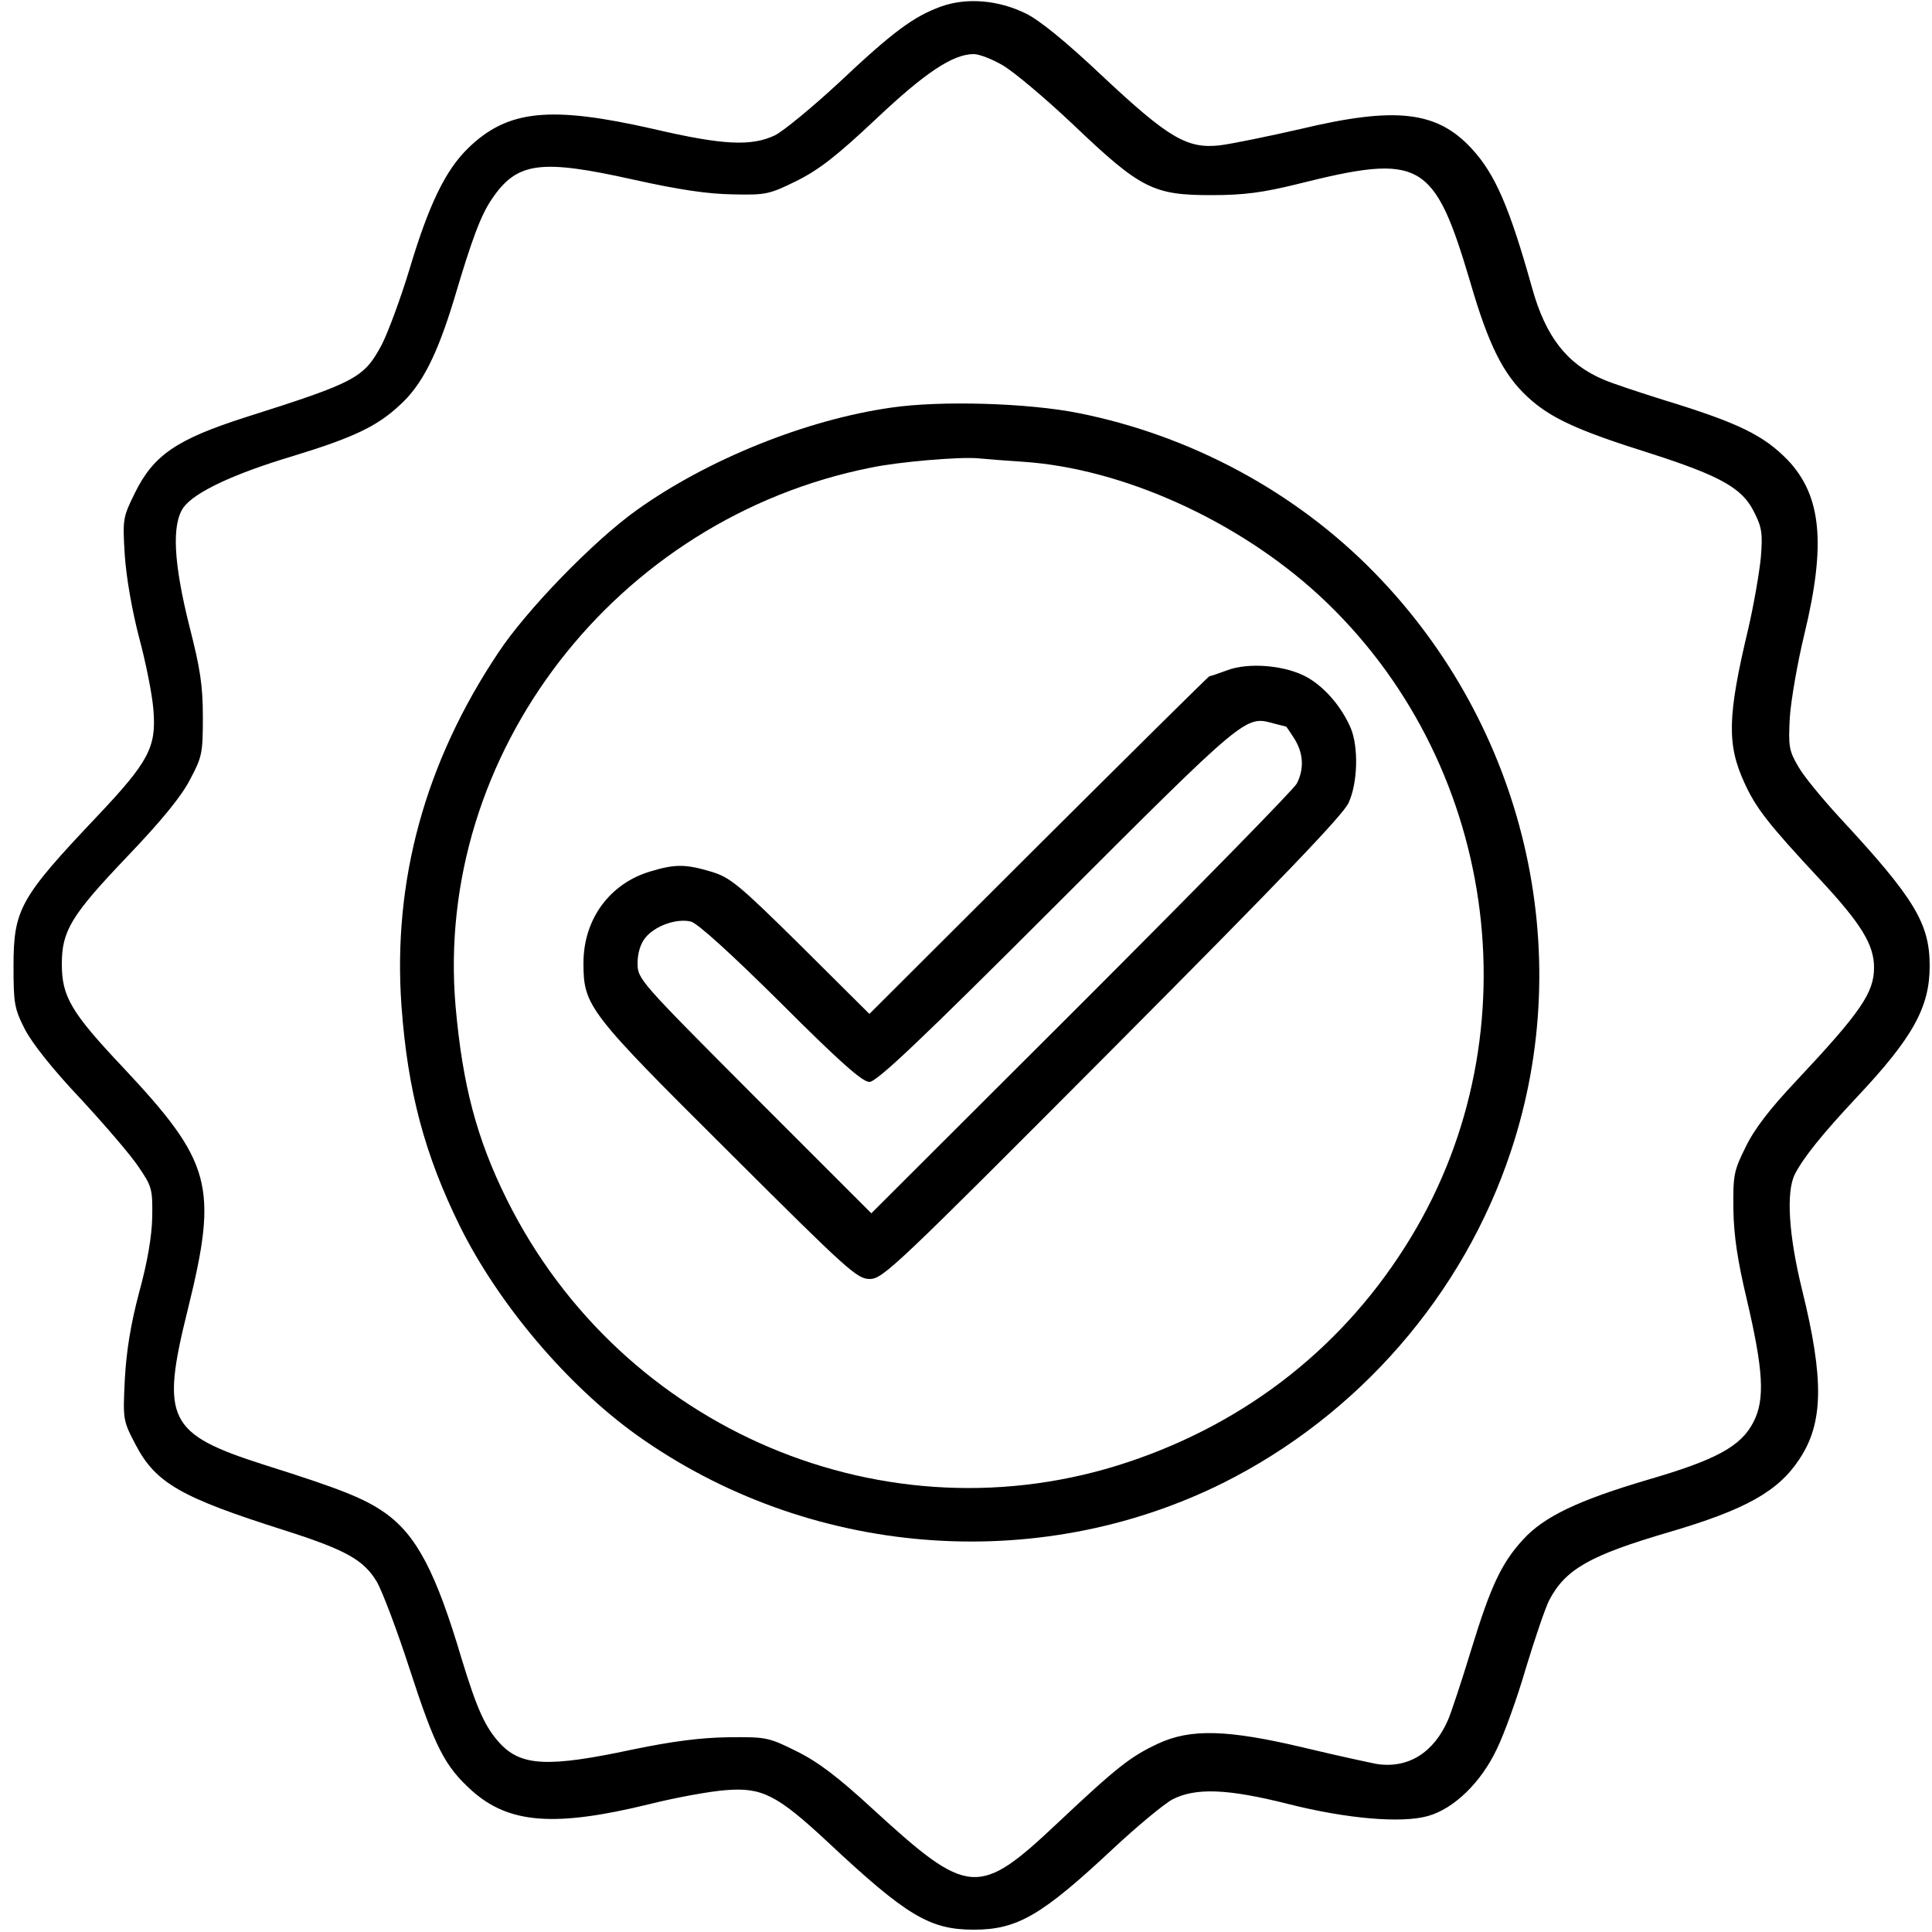 <?xml version="1.0" encoding="UTF-8" standalone="no"?>
<svg xmlns="http://www.w3.org/2000/svg" version="1.0" width="500pt" height="500pt" viewBox="0 0 500 500" preserveAspectRatio="xMidYMid meet">
  <g transform="translate(0,500) scale(0.1,-0.1)" fill="#000000" stroke="none">
    <path d="M2435 4983 c-71 -26 -124 -65 -264 -197 -68 -63 -142 -124 -165 -136 -61 -29 -134 -26 -314 16 -268 61 -378 50 -480 -49 -59 -57 -102 -146 -152 -313 -23 -76 -56 -165 -72 -196 -46 -86 -66 -97 -353 -188 -178 -57 -238 -98 -286 -196 -31 -63 -32 -67 -26 -162 4 -58 19 -143 37 -212 17 -63 34 -147 37 -187 8 -97 -12 -134 -145 -275 -200 -211 -217 -241 -217 -388 0 -96 2 -110 29 -163 19 -37 73 -105 144 -180 62 -67 130 -146 150 -176 35 -51 37 -58 36 -130 -1 -50 -12 -116 -34 -196 -22 -83 -33 -152 -37 -225 -5 -104 -5 -106 28 -169 52 -99 116 -136 384 -221 160 -51 207 -77 241 -135 14 -25 52 -125 84 -224 66 -203 91 -252 161 -315 96 -86 215 -95 460 -35 68 17 156 33 196 36 95 8 134 -12 265 -134 204 -191 264 -227 378 -227 113 0 176 37 360 209 62 58 132 116 154 128 60 31 143 28 301 -12 151 -38 291 -50 360 -31 68 19 138 87 179 174 19 39 53 133 75 209 23 76 50 155 60 175 42 81 106 117 311 177 197 58 282 105 337 189 62 93 64 206 7 437 -35 142 -42 254 -19 300 22 43 71 104 160 199 145 154 189 233 189 340 0 110 -39 175 -232 383 -45 49 -94 108 -108 133 -24 41 -26 52 -22 127 3 45 20 143 38 217 56 232 44 357 -43 449 -63 65 -129 97 -322 156 -60 19 -131 42 -156 53 -94 40 -149 111 -184 237 -58 207 -95 294 -156 360 -90 98 -197 110 -444 51 -83 -19 -176 -38 -207 -42 -86 -10 -134 19 -306 180 -93 88 -162 144 -197 161 -71 35 -153 42 -220 18z m160 -152 c28 -16 110 -85 183 -154 174 -166 207 -182 357 -182 86 0 134 7 220 28 323 81 356 63 450 -253 47 -162 85 -238 147 -296 59 -55 127 -87 318 -147 184 -59 240 -91 270 -153 20 -39 22 -56 17 -117 -4 -40 -18 -121 -32 -182 -55 -230 -56 -302 -10 -402 30 -65 60 -104 196 -250 106 -114 139 -168 139 -227 0 -65 -34 -115 -202 -294 -67 -71 -108 -124 -130 -170 -31 -62 -33 -73 -32 -162 1 -68 11 -133 34 -230 44 -187 48 -262 18 -320 -32 -63 -96 -98 -275 -150 -179 -53 -267 -95 -321 -154 -56 -61 -84 -120 -135 -287 -24 -79 -51 -160 -59 -179 -37 -86 -104 -128 -186 -115 -20 4 -104 22 -187 42 -198 47 -294 50 -379 10 -70 -33 -104 -59 -259 -205 -205 -193 -230 -191 -478 36 -91 84 -143 123 -198 150 -72 36 -79 37 -176 36 -71 -1 -143 -10 -249 -32 -216 -46 -286 -43 -341 15 -39 42 -60 88 -100 219 -67 226 -117 321 -199 379 -53 37 -112 61 -312 124 -250 80 -269 117 -198 402 79 320 63 381 -169 628 -133 141 -157 182 -157 266 0 86 24 126 170 279 88 92 141 157 162 199 31 58 33 68 33 162 0 81 -7 126 -35 235 -41 164 -46 263 -15 307 29 39 127 86 284 133 157 48 217 77 275 131 58 52 97 130 141 274 47 159 70 219 98 260 65 96 125 104 367 50 117 -26 191 -37 256 -38 86 -2 95 0 166 35 58 29 104 65 204 159 128 121 200 169 254 169 14 0 48 -13 75 -29z"></path>
    <path d="M2306 3945 c-219 -31 -475 -134 -658 -265 -111 -79 -286 -259 -359 -370 -189 -283 -273 -590 -250 -913 16 -221 60 -385 151 -570 100 -202 278 -412 458 -541 443 -316 1034 -364 1517 -124 350 175 622 487 745 858 173 519 36 1100 -353 1498 -204 209 -475 355 -766 413 -130 26 -357 33 -485 14z m341 -140 c258 -17 556 -152 766 -345 460 -424 562 -1130 238 -1663 -168 -277 -420 -477 -732 -581 -624 -208 -1310 82 -1607 679 -79 159 -115 298 -133 501 -56 653 415 1263 1076 1394 72 15 227 28 275 24 19 -2 72 -6 117 -9z"></path>
    <path d="M3175 3265 c-22 -8 -42 -15 -45 -15 -2 0 -201 -197 -442 -437 l-438 -437 -177 176 c-162 160 -183 177 -232 192 -67 20 -94 20 -157 1 -106 -31 -174 -124 -174 -237 0 -112 12 -127 377 -490 308 -307 331 -328 364 -328 34 0 67 32 627 594 436 438 597 606 612 638 24 52 26 144 6 193 -23 54 -65 104 -111 131 -55 32 -153 41 -210 19z m153 -145 c1 0 11 -15 22 -32 24 -39 25 -79 6 -116 -8 -15 -259 -271 -558 -570 l-543 -542 -303 303 c-297 298 -302 303 -302 344 0 25 7 50 20 66 25 31 81 51 118 42 17 -4 105 -84 233 -211 153 -153 211 -204 229 -204 19 0 132 107 486 461 489 489 487 487 559 467 16 -4 31 -8 33 -8z"></path>
  </g>
</svg>
